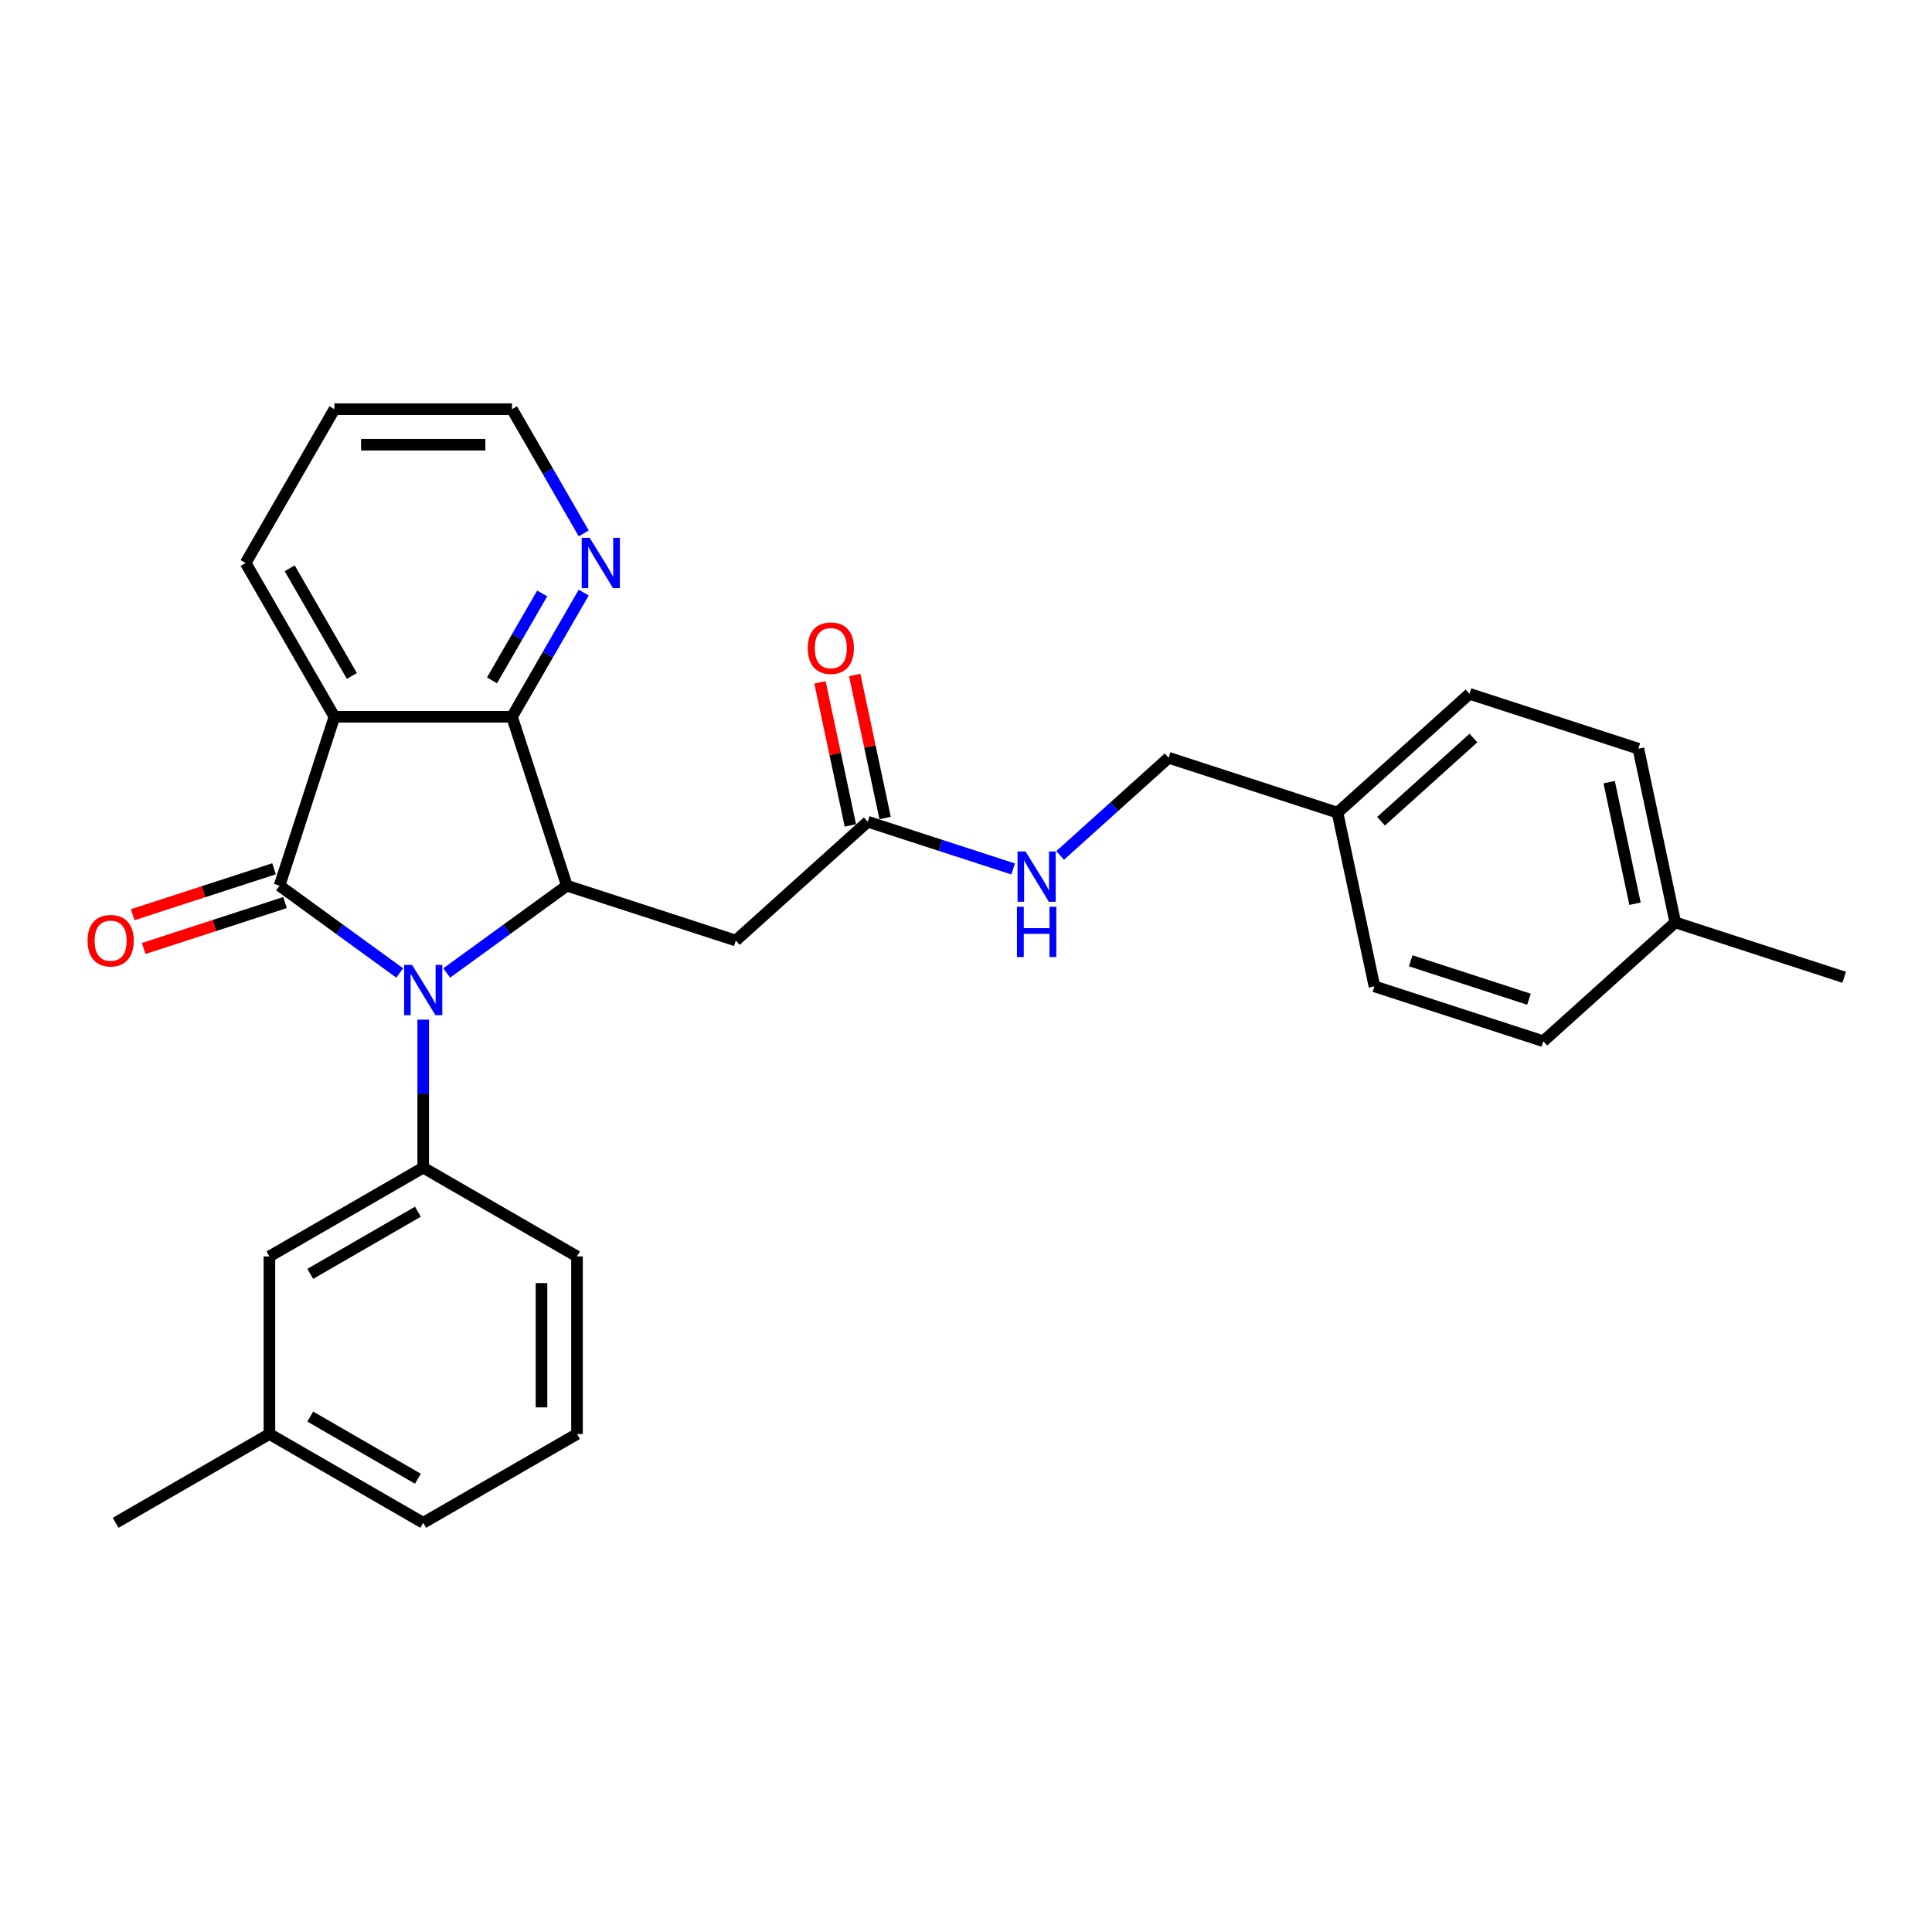 <?xml version='1.0' encoding='iso-8859-1'?>
<svg version='1.1' baseProfile='full'
              xmlns='http://www.w3.org/2000/svg'
                      xmlns:rdkit='http://www.rdkit.org/xml'
                      xmlns:xlink='http://www.w3.org/1999/xlink'
                  xml:space='preserve'
width='1000px' height='1000px' viewBox='0 0 1000 1000'>
<!-- END OF HEADER -->
<rect style='opacity:1.0;fill:#FFFFFF;stroke:none' width='1000' height='1000' x='0' y='0'> </rect>
<path class='bond-0' d='M 206.883,503.608 L 175.786,481.015' style='fill:none;fill-rule:evenodd;stroke:#0000FF;stroke-width:6px;stroke-linecap:butt;stroke-linejoin:miter;stroke-opacity:1' />
<path class='bond-0' d='M 175.786,481.015 L 144.69,458.422' style='fill:none;fill-rule:evenodd;stroke:#000000;stroke-width:6px;stroke-linecap:butt;stroke-linejoin:miter;stroke-opacity:1' />
<path class='bond-2' d='M 231.223,503.608 L 262.319,481.015' style='fill:none;fill-rule:evenodd;stroke:#0000FF;stroke-width:6px;stroke-linecap:butt;stroke-linejoin:miter;stroke-opacity:1' />
<path class='bond-2' d='M 262.319,481.015 L 293.416,458.422' style='fill:none;fill-rule:evenodd;stroke:#000000;stroke-width:6px;stroke-linecap:butt;stroke-linejoin:miter;stroke-opacity:1' />
<path class='bond-4' d='M 219.053,527.763 L 219.053,566.065' style='fill:none;fill-rule:evenodd;stroke:#0000FF;stroke-width:6px;stroke-linecap:butt;stroke-linejoin:miter;stroke-opacity:1' />
<path class='bond-4' d='M 219.053,566.065 L 219.053,604.368' style='fill:none;fill-rule:evenodd;stroke:#000000;stroke-width:6px;stroke-linecap:butt;stroke-linejoin:miter;stroke-opacity:1' />
<path class='bond-1' d='M 144.69,458.422 L 173.094,371.003' style='fill:none;fill-rule:evenodd;stroke:#000000;stroke-width:6px;stroke-linecap:butt;stroke-linejoin:miter;stroke-opacity:1' />
<path class='bond-8' d='M 141.849,449.68 L 105.263,461.568' style='fill:none;fill-rule:evenodd;stroke:#000000;stroke-width:6px;stroke-linecap:butt;stroke-linejoin:miter;stroke-opacity:1' />
<path class='bond-8' d='M 105.263,461.568 L 68.678,473.455' style='fill:none;fill-rule:evenodd;stroke:#FF0000;stroke-width:6px;stroke-linecap:butt;stroke-linejoin:miter;stroke-opacity:1' />
<path class='bond-8' d='M 147.53,467.164 L 110.944,479.051' style='fill:none;fill-rule:evenodd;stroke:#000000;stroke-width:6px;stroke-linecap:butt;stroke-linejoin:miter;stroke-opacity:1' />
<path class='bond-8' d='M 110.944,479.051 L 74.358,490.939' style='fill:none;fill-rule:evenodd;stroke:#FF0000;stroke-width:6px;stroke-linecap:butt;stroke-linejoin:miter;stroke-opacity:1' />
<path class='bond-12' d='M 173.094,371.003 L 127.135,291.4' style='fill:none;fill-rule:evenodd;stroke:#000000;stroke-width:6px;stroke-linecap:butt;stroke-linejoin:miter;stroke-opacity:1' />
<path class='bond-12' d='M 182.121,349.871 L 149.949,294.149' style='fill:none;fill-rule:evenodd;stroke:#000000;stroke-width:6px;stroke-linecap:butt;stroke-linejoin:miter;stroke-opacity:1' />
<path class='bond-28' d='M 173.094,371.003 L 265.011,371.003' style='fill:none;fill-rule:evenodd;stroke:#000000;stroke-width:6px;stroke-linecap:butt;stroke-linejoin:miter;stroke-opacity:1' />
<path class='bond-3' d='M 293.416,458.422 L 265.011,371.003' style='fill:none;fill-rule:evenodd;stroke:#000000;stroke-width:6px;stroke-linecap:butt;stroke-linejoin:miter;stroke-opacity:1' />
<path class='bond-5' d='M 293.416,458.422 L 380.835,486.826' style='fill:none;fill-rule:evenodd;stroke:#000000;stroke-width:6px;stroke-linecap:butt;stroke-linejoin:miter;stroke-opacity:1' />
<path class='bond-7' d='M 265.011,371.003 L 283.57,338.858' style='fill:none;fill-rule:evenodd;stroke:#000000;stroke-width:6px;stroke-linecap:butt;stroke-linejoin:miter;stroke-opacity:1' />
<path class='bond-7' d='M 283.57,338.858 L 302.129,306.714' style='fill:none;fill-rule:evenodd;stroke:#0000FF;stroke-width:6px;stroke-linecap:butt;stroke-linejoin:miter;stroke-opacity:1' />
<path class='bond-7' d='M 254.659,352.168 L 267.65,329.667' style='fill:none;fill-rule:evenodd;stroke:#000000;stroke-width:6px;stroke-linecap:butt;stroke-linejoin:miter;stroke-opacity:1' />
<path class='bond-7' d='M 267.65,329.667 L 280.641,307.165' style='fill:none;fill-rule:evenodd;stroke:#0000FF;stroke-width:6px;stroke-linecap:butt;stroke-linejoin:miter;stroke-opacity:1' />
<path class='bond-9' d='M 219.053,604.368 L 139.45,650.326' style='fill:none;fill-rule:evenodd;stroke:#000000;stroke-width:6px;stroke-linecap:butt;stroke-linejoin:miter;stroke-opacity:1' />
<path class='bond-9' d='M 216.304,627.182 L 160.582,659.353' style='fill:none;fill-rule:evenodd;stroke:#000000;stroke-width:6px;stroke-linecap:butt;stroke-linejoin:miter;stroke-opacity:1' />
<path class='bond-16' d='M 219.053,604.368 L 298.656,650.326' style='fill:none;fill-rule:evenodd;stroke:#000000;stroke-width:6px;stroke-linecap:butt;stroke-linejoin:miter;stroke-opacity:1' />
<path class='bond-6' d='M 380.835,486.826 L 449.143,425.321' style='fill:none;fill-rule:evenodd;stroke:#000000;stroke-width:6px;stroke-linecap:butt;stroke-linejoin:miter;stroke-opacity:1' />
<path class='bond-10' d='M 449.143,425.321 L 486.767,437.546' style='fill:none;fill-rule:evenodd;stroke:#000000;stroke-width:6px;stroke-linecap:butt;stroke-linejoin:miter;stroke-opacity:1' />
<path class='bond-10' d='M 486.767,437.546 L 524.392,449.771' style='fill:none;fill-rule:evenodd;stroke:#0000FF;stroke-width:6px;stroke-linecap:butt;stroke-linejoin:miter;stroke-opacity:1' />
<path class='bond-11' d='M 458.134,423.41 L 450.264,386.388' style='fill:none;fill-rule:evenodd;stroke:#000000;stroke-width:6px;stroke-linecap:butt;stroke-linejoin:miter;stroke-opacity:1' />
<path class='bond-11' d='M 450.264,386.388 L 442.395,349.366' style='fill:none;fill-rule:evenodd;stroke:#FF0000;stroke-width:6px;stroke-linecap:butt;stroke-linejoin:miter;stroke-opacity:1' />
<path class='bond-11' d='M 440.152,427.232 L 432.283,390.21' style='fill:none;fill-rule:evenodd;stroke:#000000;stroke-width:6px;stroke-linecap:butt;stroke-linejoin:miter;stroke-opacity:1' />
<path class='bond-11' d='M 432.283,390.21 L 424.413,353.188' style='fill:none;fill-rule:evenodd;stroke:#FF0000;stroke-width:6px;stroke-linecap:butt;stroke-linejoin:miter;stroke-opacity:1' />
<path class='bond-23' d='M 302.129,276.087 L 283.57,243.942' style='fill:none;fill-rule:evenodd;stroke:#0000FF;stroke-width:6px;stroke-linecap:butt;stroke-linejoin:miter;stroke-opacity:1' />
<path class='bond-23' d='M 283.57,243.942 L 265.011,211.797' style='fill:none;fill-rule:evenodd;stroke:#000000;stroke-width:6px;stroke-linecap:butt;stroke-linejoin:miter;stroke-opacity:1' />
<path class='bond-15' d='M 139.45,650.326 L 139.45,742.244' style='fill:none;fill-rule:evenodd;stroke:#000000;stroke-width:6px;stroke-linecap:butt;stroke-linejoin:miter;stroke-opacity:1' />
<path class='bond-13' d='M 548.732,442.768 L 576.801,417.494' style='fill:none;fill-rule:evenodd;stroke:#0000FF;stroke-width:6px;stroke-linecap:butt;stroke-linejoin:miter;stroke-opacity:1' />
<path class='bond-13' d='M 576.801,417.494 L 604.87,392.22' style='fill:none;fill-rule:evenodd;stroke:#000000;stroke-width:6px;stroke-linecap:butt;stroke-linejoin:miter;stroke-opacity:1' />
<path class='bond-27' d='M 127.135,291.4 L 173.094,211.797' style='fill:none;fill-rule:evenodd;stroke:#000000;stroke-width:6px;stroke-linecap:butt;stroke-linejoin:miter;stroke-opacity:1' />
<path class='bond-14' d='M 604.87,392.22 L 692.289,420.625' style='fill:none;fill-rule:evenodd;stroke:#000000;stroke-width:6px;stroke-linecap:butt;stroke-linejoin:miter;stroke-opacity:1' />
<path class='bond-18' d='M 692.289,420.625 L 711.399,510.534' style='fill:none;fill-rule:evenodd;stroke:#000000;stroke-width:6px;stroke-linecap:butt;stroke-linejoin:miter;stroke-opacity:1' />
<path class='bond-19' d='M 692.289,420.625 L 760.597,359.12' style='fill:none;fill-rule:evenodd;stroke:#000000;stroke-width:6px;stroke-linecap:butt;stroke-linejoin:miter;stroke-opacity:1' />
<path class='bond-19' d='M 714.836,425.06 L 762.652,382.007' style='fill:none;fill-rule:evenodd;stroke:#000000;stroke-width:6px;stroke-linecap:butt;stroke-linejoin:miter;stroke-opacity:1' />
<path class='bond-25' d='M 139.45,742.244 L 59.846,788.203' style='fill:none;fill-rule:evenodd;stroke:#000000;stroke-width:6px;stroke-linecap:butt;stroke-linejoin:miter;stroke-opacity:1' />
<path class='bond-29' d='M 139.45,742.244 L 219.053,788.203' style='fill:none;fill-rule:evenodd;stroke:#000000;stroke-width:6px;stroke-linecap:butt;stroke-linejoin:miter;stroke-opacity:1' />
<path class='bond-29' d='M 160.582,733.217 L 216.304,765.389' style='fill:none;fill-rule:evenodd;stroke:#000000;stroke-width:6px;stroke-linecap:butt;stroke-linejoin:miter;stroke-opacity:1' />
<path class='bond-22' d='M 298.656,650.326 L 298.656,742.244' style='fill:none;fill-rule:evenodd;stroke:#000000;stroke-width:6px;stroke-linecap:butt;stroke-linejoin:miter;stroke-opacity:1' />
<path class='bond-22' d='M 280.272,664.114 L 280.272,728.456' style='fill:none;fill-rule:evenodd;stroke:#000000;stroke-width:6px;stroke-linecap:butt;stroke-linejoin:miter;stroke-opacity:1' />
<path class='bond-17' d='M 867.127,477.433 L 848.016,387.524' style='fill:none;fill-rule:evenodd;stroke:#000000;stroke-width:6px;stroke-linecap:butt;stroke-linejoin:miter;stroke-opacity:1' />
<path class='bond-17' d='M 846.278,467.769 L 832.901,404.832' style='fill:none;fill-rule:evenodd;stroke:#000000;stroke-width:6px;stroke-linecap:butt;stroke-linejoin:miter;stroke-opacity:1' />
<path class='bond-26' d='M 867.127,477.433 L 954.545,505.837' style='fill:none;fill-rule:evenodd;stroke:#000000;stroke-width:6px;stroke-linecap:butt;stroke-linejoin:miter;stroke-opacity:1' />
<path class='bond-31' d='M 867.127,477.433 L 798.818,538.938' style='fill:none;fill-rule:evenodd;stroke:#000000;stroke-width:6px;stroke-linecap:butt;stroke-linejoin:miter;stroke-opacity:1' />
<path class='bond-20' d='M 711.399,510.534 L 798.818,538.938' style='fill:none;fill-rule:evenodd;stroke:#000000;stroke-width:6px;stroke-linecap:butt;stroke-linejoin:miter;stroke-opacity:1' />
<path class='bond-20' d='M 730.193,497.31 L 791.386,517.193' style='fill:none;fill-rule:evenodd;stroke:#000000;stroke-width:6px;stroke-linecap:butt;stroke-linejoin:miter;stroke-opacity:1' />
<path class='bond-21' d='M 760.597,359.12 L 848.016,387.524' style='fill:none;fill-rule:evenodd;stroke:#000000;stroke-width:6px;stroke-linecap:butt;stroke-linejoin:miter;stroke-opacity:1' />
<path class='bond-24' d='M 298.656,742.244 L 219.053,788.203' style='fill:none;fill-rule:evenodd;stroke:#000000;stroke-width:6px;stroke-linecap:butt;stroke-linejoin:miter;stroke-opacity:1' />
<path class='bond-30' d='M 265.011,211.797 L 173.094,211.797' style='fill:none;fill-rule:evenodd;stroke:#000000;stroke-width:6px;stroke-linecap:butt;stroke-linejoin:miter;stroke-opacity:1' />
<path class='bond-30' d='M 251.224,230.181 L 186.881,230.181' style='fill:none;fill-rule:evenodd;stroke:#000000;stroke-width:6px;stroke-linecap:butt;stroke-linejoin:miter;stroke-opacity:1' />
<path  class='atom-0' d='M 213.299 499.434
L 221.829 513.222
Q 222.674 514.582, 224.035 517.046
Q 225.395 519.509, 225.469 519.656
L 225.469 499.434
L 228.925 499.434
L 228.925 525.465
L 225.358 525.465
L 216.203 510.391
Q 215.137 508.626, 213.997 506.604
Q 212.894 504.582, 212.563 503.957
L 212.563 525.465
L 209.181 525.465
L 209.181 499.434
L 213.299 499.434
' fill='#0000FF'/>
<path  class='atom-8' d='M 305.216 278.385
L 313.746 292.172
Q 314.592 293.533, 315.952 295.996
Q 317.313 298.459, 317.386 298.606
L 317.386 278.385
L 320.842 278.385
L 320.842 304.416
L 317.276 304.416
L 308.121 289.341
Q 307.055 287.576, 305.915 285.554
Q 304.812 283.532, 304.481 282.907
L 304.481 304.416
L 301.098 304.416
L 301.098 278.385
L 305.216 278.385
' fill='#0000FF'/>
<path  class='atom-9' d='M 45.322 486.9
Q 45.322 480.649, 48.41 477.156
Q 51.498 473.664, 57.271 473.664
Q 63.043 473.664, 66.132 477.156
Q 69.22 480.649, 69.22 486.9
Q 69.22 493.224, 66.095 496.827
Q 62.97 500.393, 57.271 500.393
Q 51.535 500.393, 48.41 496.827
Q 45.322 493.26, 45.322 486.9
M 57.271 497.452
Q 61.242 497.452, 63.374 494.805
Q 65.543 492.121, 65.543 486.9
Q 65.543 481.789, 63.374 479.215
Q 61.242 476.605, 57.271 476.605
Q 53.3 476.605, 51.131 479.179
Q 48.998 481.752, 48.998 486.9
Q 48.998 492.157, 51.131 494.805
Q 53.3 497.452, 57.271 497.452
' fill='#FF0000'/>
<path  class='atom-11' d='M 530.808 440.71
L 539.338 454.497
Q 540.183 455.858, 541.544 458.321
Q 542.904 460.785, 542.977 460.932
L 542.977 440.71
L 546.434 440.71
L 546.434 466.741
L 542.867 466.741
L 533.712 451.666
Q 532.646 449.902, 531.506 447.879
Q 530.403 445.857, 530.072 445.232
L 530.072 466.741
L 526.69 466.741
L 526.69 440.71
L 530.808 440.71
' fill='#0000FF'/>
<path  class='atom-11' d='M 526.377 469.344
L 529.907 469.344
L 529.907 480.411
L 543.216 480.411
L 543.216 469.344
L 546.746 469.344
L 546.746 495.375
L 543.216 495.375
L 543.216 483.352
L 529.907 483.352
L 529.907 495.375
L 526.377 495.375
L 526.377 469.344
' fill='#0000FF'/>
<path  class='atom-12' d='M 418.083 335.486
Q 418.083 329.235, 421.171 325.742
Q 424.26 322.25, 430.032 322.25
Q 435.804 322.25, 438.893 325.742
Q 441.981 329.235, 441.981 335.486
Q 441.981 341.81, 438.856 345.413
Q 435.731 348.979, 430.032 348.979
Q 424.296 348.979, 421.171 345.413
Q 418.083 341.846, 418.083 335.486
M 430.032 346.038
Q 434.003 346.038, 436.135 343.391
Q 438.305 340.707, 438.305 335.486
Q 438.305 330.375, 436.135 327.801
Q 434.003 325.191, 430.032 325.191
Q 426.061 325.191, 423.892 327.765
Q 421.759 330.338, 421.759 335.486
Q 421.759 340.743, 423.892 343.391
Q 426.061 346.038, 430.032 346.038
' fill='#FF0000'/>
</svg>
